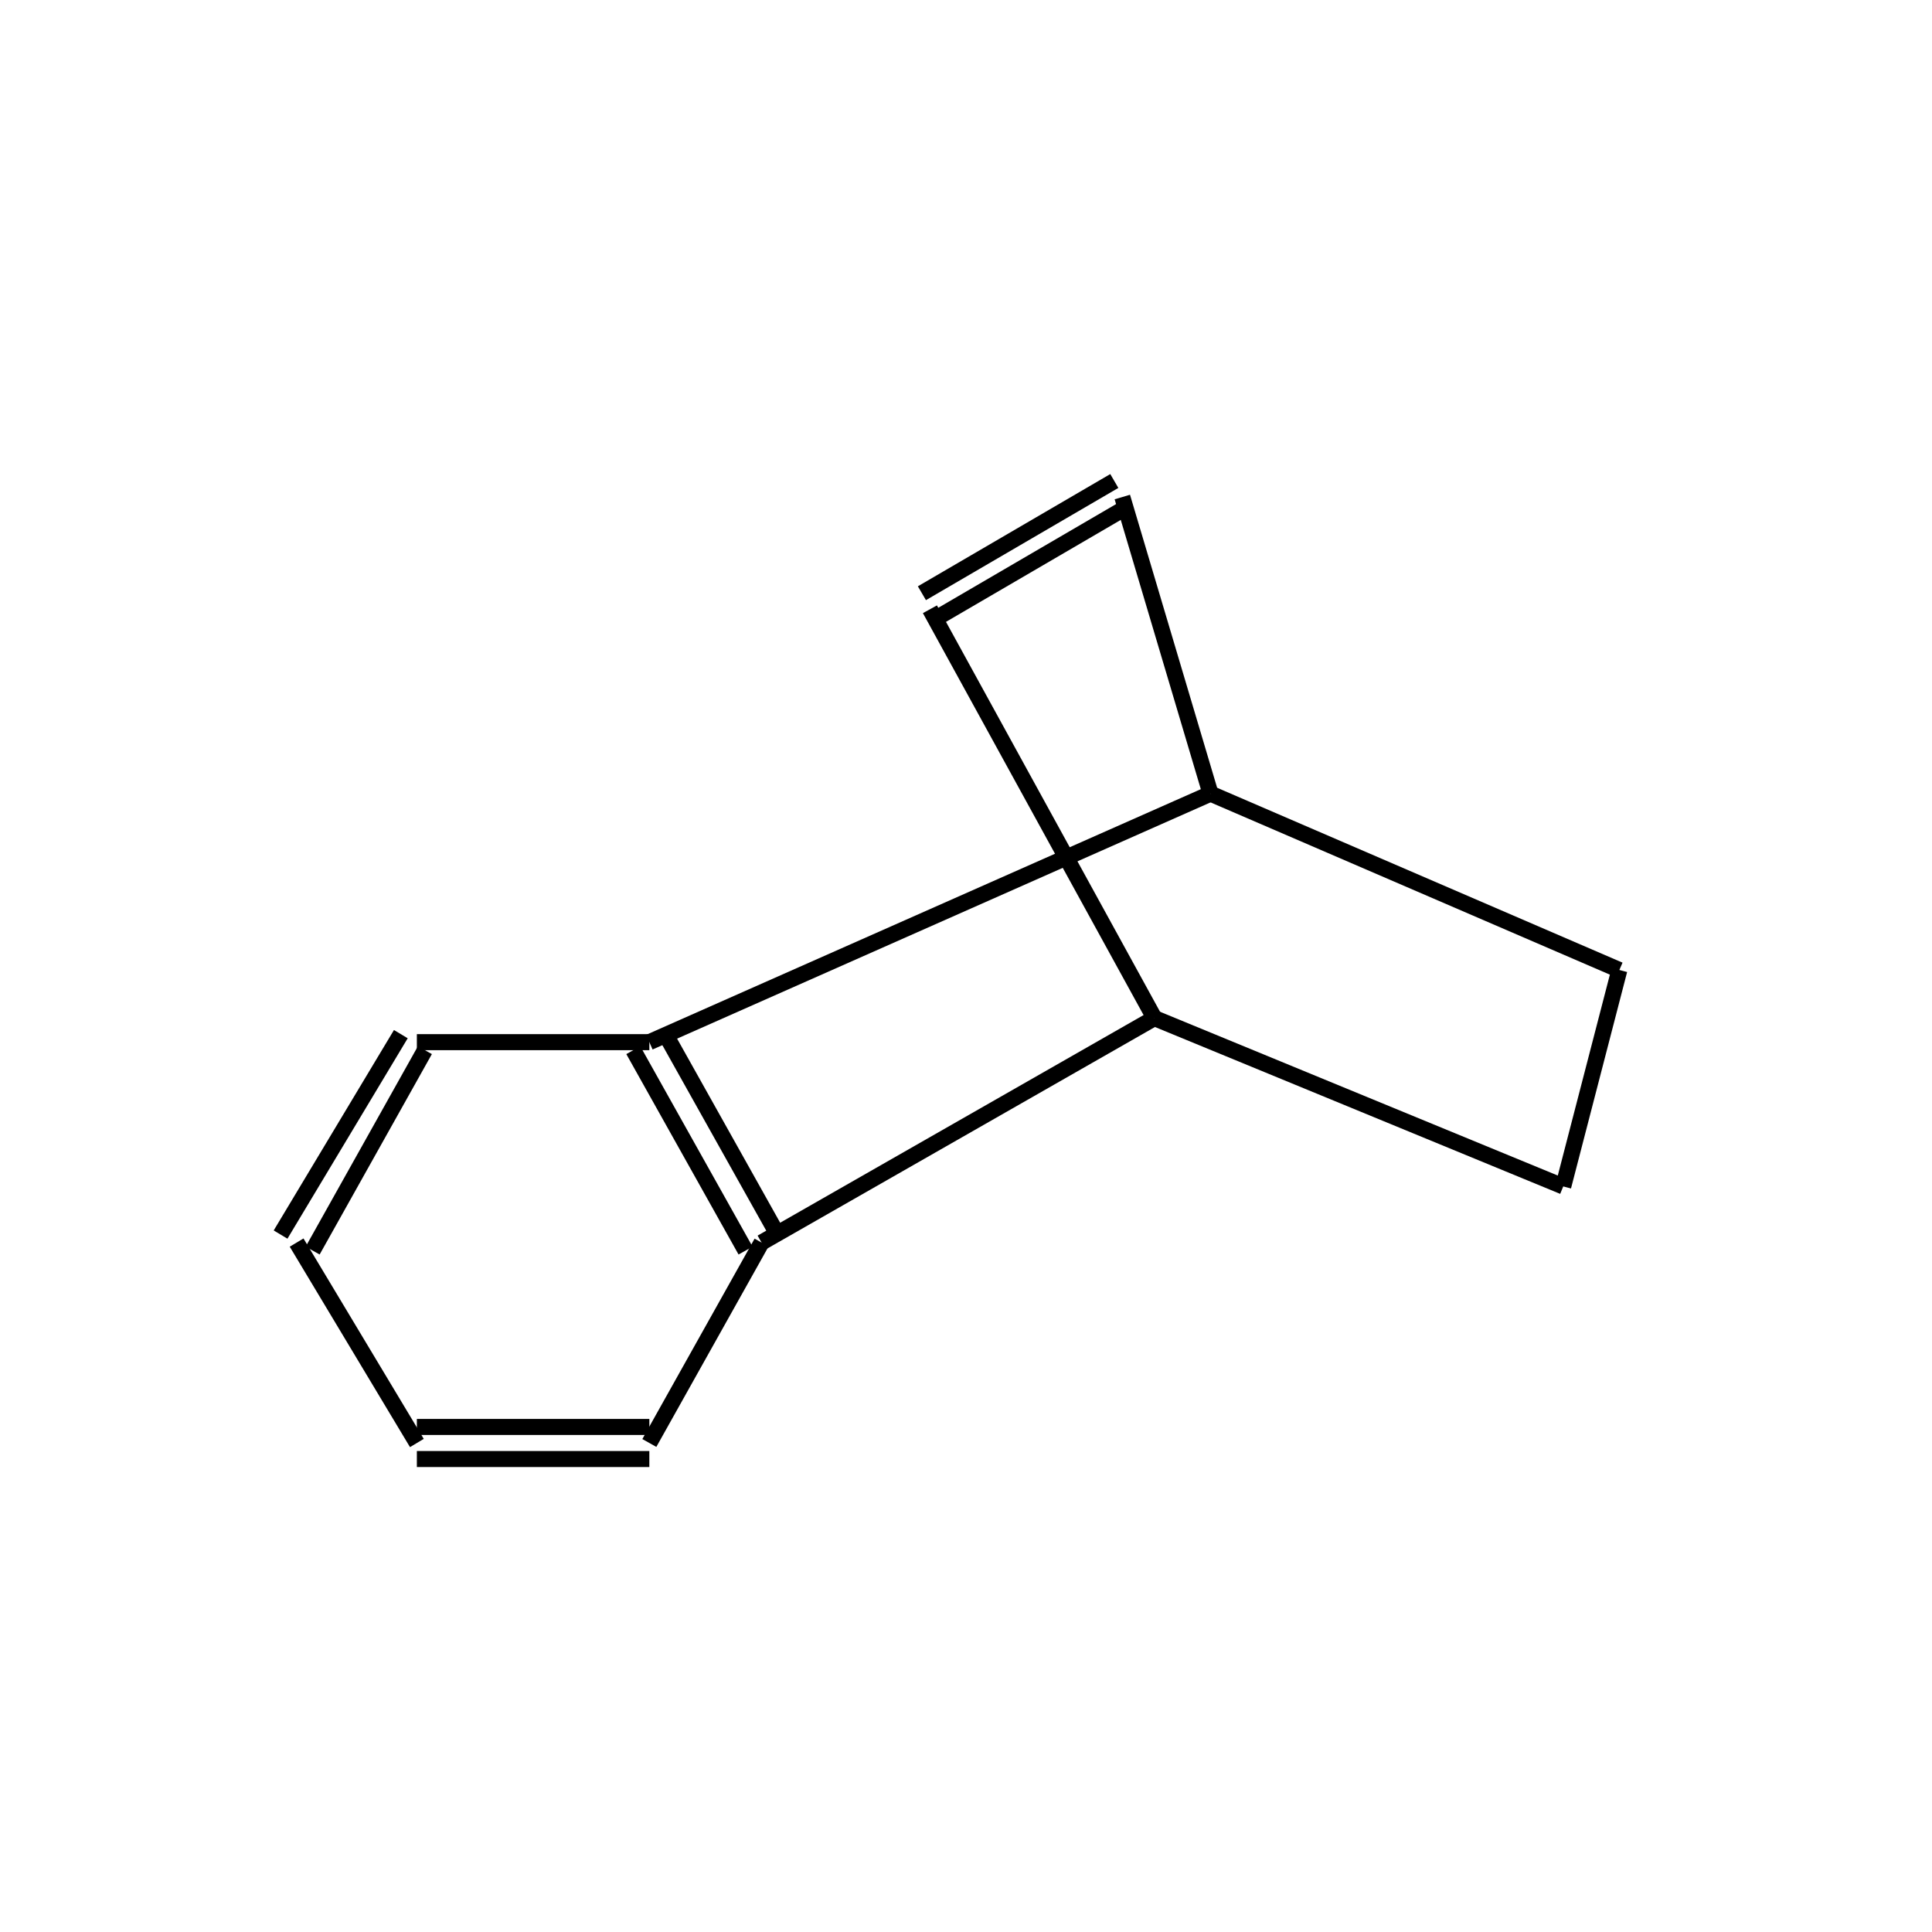 <?xml version="1.0" standalone="yes"?><!DOCTYPE svg PUBLIC "-//W3C//DTD SVG 1.1//EN" "http://www.w3.org/Graphics/SVG/1.1/DTD/svg11.dtd"><svg width="4cm" height="4cm" viewBox="0 0 241 189" xmlns="http://www.w3.org/2000/svg" version="1.2" baseProfile="tiny"><title>Image of 1,4-ethanobenzobicyclo[2.2.2]octa-2,5-diene</title>
<line x1="79" y1="105" x2="93" y2="130" stroke-width="2" stroke="black"/>
<line x1="83" y1="103" x2="97" y2="128" stroke-width="2" stroke="black"/>
<line x1="151" y1="73" x2="81" y2="104" stroke-width="2" stroke="black"/>
<line x1="52" y1="104" x2="81" y2="104" stroke-width="2" stroke="black"/>
<line x1="144" y1="101" x2="95" y2="129" stroke-width="2" stroke="black"/>
<line x1="81" y1="154" x2="95" y2="129" stroke-width="2" stroke="black"/>
<line x1="151" y1="73" x2="140" y2="36" stroke-width="2" stroke="black"/>
<line x1="202" y1="95" x2="151" y2="73" stroke-width="2" stroke="black"/>
<line x1="144" y1="101" x2="116" y2="50" stroke-width="2" stroke="black"/>
<line x1="195" y1="122" x2="144" y2="101" stroke-width="2" stroke="black"/>
<line x1="139" y1="34" x2="115" y2="48" stroke-width="2" stroke="black"/>
<line x1="141" y1="37" x2="117" y2="51" stroke-width="2" stroke="black"/>
<line x1="202" y1="95" x2="195" y2="122" stroke-width="2" stroke="black"/>
<line x1="50" y1="103" x2="35" y2="128" stroke-width="2" stroke="black"/>
<line x1="53" y1="105" x2="39" y2="130" stroke-width="2" stroke="black"/>
<line x1="81" y1="152" x2="52" y2="152" stroke-width="2" stroke="black"/>
<line x1="81" y1="156" x2="52" y2="156" stroke-width="2" stroke="black"/>
<line x1="37" y1="129" x2="52" y2="154" stroke-width="2" stroke="black"/>
</svg>